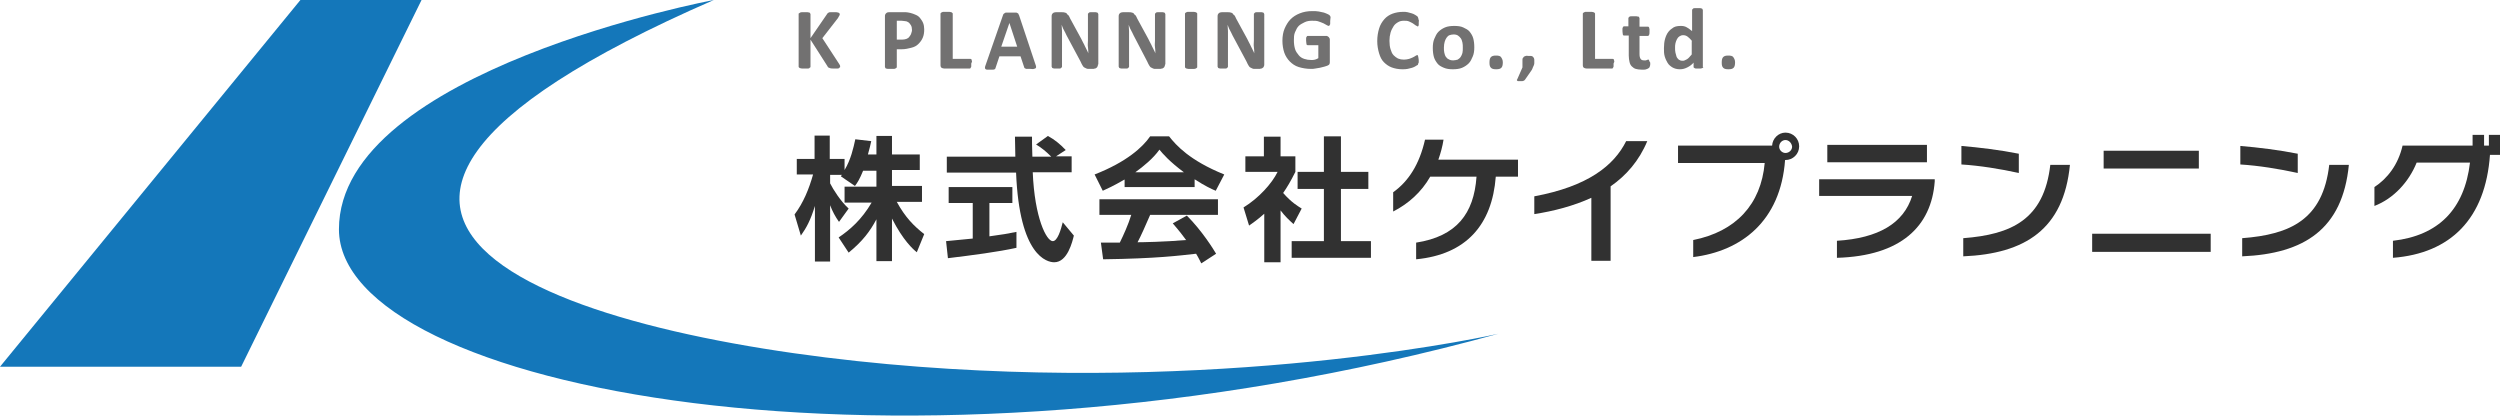 <?xml version="1.0" encoding="utf-8"?>
<!-- Generator: Adobe Illustrator 19.2.1, SVG Export Plug-In . SVG Version: 6.00 Build 0)  -->
<svg version="1.1" xmlns="http://www.w3.org/2000/svg" xmlns:xlink="http://www.w3.org/1999/xlink" x="0px" y="0px"
	 viewBox="0 0 674.9 112.2" enable-background="new 0 0 674.9 112.2" xml:space="preserve">
<g id="レイヤー_1">
</g>
<g id="レイヤー_2">
	<g>
		<polygon fill="#1477BA" points="81.1,0 0,99 65.1,99 113.8,0 		"/>
		<path fill="#1477BA" d="M248,99c-88.4-6.7-197.6-37-55.3-99c0,0-101.2,19-101.2,61.9c0,42.9,150.9,72.8,313,28.2
			C404.5,90.1,336.3,105.7,248,99z"/>
	</g>
	<g>
		<path fill="#313131" d="M233,46.1c-0.9,2.2-1.5,3.2-2.2,4.1l-3.8-2.6c0.1-0.2,0.2-0.3,0.3-0.4h-3.2v2.3c0.8,1.6,2.8,4.8,5,6.8
			l-2.6,3.6c-1-1.4-1.8-2.9-2.4-4.5v15.2h-4.1v-15c-1.2,3.9-2.3,5.9-3.8,8l-1.7-5.7c2.4-3.2,3.9-6.9,5-10.8h-4.4v-4.2h4.8v-6.3h4.1
			v6.3h4v3c1.7-2.8,2.4-6,2.9-8.3l4.3,0.5c-0.2,1-0.4,1.8-0.9,3.6h2.3v-5h4.2v5h7.5v4.2h-7.5v4.3h8.1v4.3h-6.8
			c2.3,4.2,4.6,6.5,7.4,8.7l-2,4.9c-1-0.8-3.7-3.2-6.7-9.1v11.5h-4.2V59.2c-1.7,3.2-3.7,5.9-7.5,9l-2.7-4.1c3.1-2.1,6.2-4.8,8.9-9.4
			H228v-4.3h8.6v-4.3H233z"/>
		<path fill="#313131" d="M255.4,65.1c2.1-0.2,4.1-0.4,7.2-0.7v-9.6h-6.5v-4.3h17.2v4.3h-6.2v9c3.1-0.4,5.4-0.8,7.3-1.2l0,4.3
			c-5,1.1-11.9,2-18.5,2.8L255.4,65.1z M285.1,42.2h4.2v4.3h-10.5c0.5,12.3,3.7,18.6,5.4,18.6c1.3,0,2.2-3.1,2.7-5.1l3,3.6
			c-0.4,1.6-1.7,7.2-5.3,7.2c-1.9,0-9.4-1.6-10.3-24.2h-18.7v-4.3h18.5c0-1-0.1-4.6-0.1-5.4h4.6c0,0.6,0,3.1,0.1,5.4h5.1
			c-1.3-1.3-2.6-2.4-4.1-3.3l3.2-2.3c1.8,1,3.3,2.2,4.8,3.8L285.1,42.2z"/>
		<path fill="#313131" d="M303.5,48.5c-2.9,1.7-4.7,2.5-5.8,3l-2.2-4.4c8.7-3.4,13-7.4,15-10.3h5.1c1.9,2.4,5.5,6.5,14.9,10.3
			l-2.3,4.4c-1.2-0.5-2.9-1.3-5.7-3.1v2.1h-18.9V48.5z M324.3,71.1c-0.4-0.7-0.6-1.3-1.4-2.6c-4.6,0.5-10.5,1.3-25.1,1.5l-0.6-4.5
			c0.5,0,4.3,0,5.1,0c1-2,2.3-4.9,3.1-7.5h-8.6v-4.2h32v4.2h-18.3c-1.4,3.2-2.3,5.3-3.4,7.4c1.2,0,7.2-0.1,13.1-0.6
			c-0.8-1.1-1.7-2.3-3.6-4.5l3.8-2.1c4.1,4.1,7.2,9.1,7.9,10.3L324.3,71.1z M319.6,46.5c-3.9-2.9-5.7-5-6.6-6.1
			c-1.7,2.4-4.3,4.5-6.5,6.1H319.6z"/>
		<path fill="#313131" d="M345.8,70.8h-4.5V57.7c-1.8,1.6-3.1,2.5-4.1,3.2l-1.5-4.9c4.1-2.5,7.7-6.5,9.2-9.6h-8.7v-4.2h5v-5.3h4.5
			v5.3h4v4.2c-1.3,2.6-2.2,4.1-3.3,5.7c2.3,2.6,3.9,3.5,5,4.2l-2.2,4.2c-1.1-1-2.3-2.1-3.5-3.7V70.8z M357.4,36.8h4.6v9.6h7.4V51
			H362v14.1h8.1v4.5h-21.4v-4.5h8.7V51h-7.1v-4.6h7.1V36.8z"/>
		<path fill="#313131" d="M403.8,47.7c-1,13-8,21-21.5,22.3v-4.5c10.9-1.7,15.6-7.8,16.3-17.8h-12.5c-2.4,4.2-5.9,7.3-10,9.4v-5.2
			c4.2-3,7.1-7.6,8.6-14.2h5c-0.3,1.9-0.8,3.7-1.4,5.4h21.5v4.6H403.8z"/>
		<path fill="#313131" d="M434.8,50.3v20.1h-5.2V53.4c-4.8,2.2-10.2,3.6-15.4,4.4V53c14.5-2.7,21.5-8.3,24.8-14.9h5.7
			C442.5,43.4,439,47.4,434.8,50.3z"/>
		<path fill="#313131" d="M482,43.2h-0.1c-1.2,16.5-11.8,24.6-24.8,26.2v-4.6c11.5-2.3,18.3-9.6,19.3-20.8H453v-4.7h25.4
			c0.1-1.9,1.7-3.5,3.6-3.5c2.1,0,3.7,1.7,3.7,3.7C485.7,41.6,484,43.2,482,43.2z M482,37.8c-0.9,0-1.7,0.8-1.7,1.8
			c0,0.9,0.8,1.7,1.7,1.7c1,0,1.8-0.8,1.8-1.7C483.7,38.6,482.9,37.8,482,37.8z"/>
		<path fill="#313131" d="M495.9,69.6v-4.6c11.2-0.7,18-4.7,20.3-12.1h-25.1v-4.5h31.2V49C521.4,61.1,513.2,69.1,495.9,69.6z
			 M493.3,43.8v-4.7h26.9v4.7H493.3z"/>
		<path fill="#313131" d="M529.5,44.4v-5c4.8,0.4,10.5,1.1,15.5,2.1v5.2C540,45.6,534.4,44.7,529.5,44.4z M530,69.2v-4.9
			c13-1,21.8-5,23.5-19.8h5.3C557.1,61.9,546.7,68.5,530,69.2z"/>
		<path fill="#313131" d="M564.8,68v-4.9h32V68H564.8z M567.9,45.5v-4.8h25.7v4.8H567.9z"/>
		<path fill="#313131" d="M604.8,44.4v-5c4.8,0.4,10.5,1.1,15.5,2.1v5.2C615.3,45.6,609.7,44.7,604.8,44.4z M605.3,69.2v-4.9
			c13-1,21.8-5,23.5-19.8h5.3C632.4,61.9,622,68.5,605.3,69.2z"/>
		<path fill="#313131" d="M672.2,41.7c-1.2,17.4-10.7,26.7-26.2,27.9V65c12.3-1.4,19.3-8.5,20.8-21.1h-14.4
			c-2.1,5.2-6.2,9.7-11.4,11.7v-5.1c3.5-2.3,6.4-6,7.6-11.2h18.9v-2.9h3.1v2.9h1.3v-2.9h3v5.4H672.2z"/>
	</g>
	<g>
		<path fill="#727171" d="M226.8,18c0,0.1,0,0.2-0.1,0.2s-0.1,0.1-0.2,0.2s-0.3,0.1-0.5,0.1s-0.5,0-0.8,0c-0.5,0-0.9,0-1.1-0.1
			s-0.4-0.1-0.5-0.2s-0.2-0.2-0.2-0.3l-4.6-7.2V18c0,0.1,0,0.2-0.1,0.2s-0.1,0.1-0.2,0.2s-0.3,0.1-0.5,0.1s-0.4,0-0.8,0
			c-0.3,0-0.5,0-0.7,0s-0.4-0.1-0.5-0.1s-0.2-0.1-0.3-0.2s-0.1-0.1-0.1-0.2V3.8c0-0.1,0-0.2,0.1-0.2s0.1-0.1,0.3-0.2
			s0.3-0.1,0.5-0.1s0.4,0,0.7,0c0.3,0,0.6,0,0.8,0s0.4,0.1,0.5,0.1s0.2,0.1,0.2,0.2s0.1,0.1,0.1,0.2v6.5l4.4-6.4
			c0.1-0.1,0.1-0.2,0.2-0.3s0.2-0.1,0.3-0.2s0.3-0.1,0.5-0.1s0.4,0,0.8,0c0.3,0,0.6,0,0.8,0s0.4,0.1,0.5,0.1s0.2,0.1,0.3,0.2
			s0.1,0.1,0.1,0.2c0,0.1,0,0.3-0.1,0.4s-0.2,0.4-0.4,0.7l-4.2,5.4l4.5,6.9c0.2,0.3,0.3,0.5,0.3,0.6S226.8,18,226.8,18z"/>
		<path fill="#727171" d="M249.5,7.9c0,0.9-0.1,1.6-0.4,2.3s-0.7,1.2-1.2,1.7s-1.1,0.8-1.9,1s-1.6,0.4-2.6,0.4h-1.3v4.8
			c0,0.1,0,0.1-0.1,0.2s-0.1,0.1-0.3,0.2s-0.3,0.1-0.5,0.1s-0.4,0-0.8,0c-0.3,0-0.5,0-0.7,0s-0.4-0.1-0.5-0.1s-0.2-0.1-0.2-0.2
			s-0.1-0.1-0.1-0.2V4.4c0-0.4,0.1-0.6,0.3-0.8s0.4-0.3,0.8-0.3h3.6c0.4,0,0.7,0,1,0s0.7,0.1,1.2,0.2s0.9,0.3,1.4,0.5
			s0.9,0.5,1.2,0.9s0.6,0.8,0.8,1.3S249.5,7.3,249.5,7.9z M246.2,8.1c0-0.5-0.1-1-0.3-1.3s-0.4-0.6-0.7-0.8s-0.6-0.3-0.9-0.3
			s-0.6-0.1-0.9-0.1h-1.3v5.1h1.4c0.5,0,0.9-0.1,1.2-0.2s0.6-0.3,0.8-0.6s0.4-0.5,0.5-0.9S246.2,8.5,246.2,8.1z"/>
		<path fill="#727171" d="M262.2,17.2c0,0.2,0,0.4,0,0.6s0,0.3-0.1,0.4s-0.1,0.2-0.1,0.2s-0.1,0.1-0.2,0.1h-6.9
			c-0.3,0-0.5-0.1-0.7-0.2s-0.3-0.4-0.3-0.7V3.7c0-0.1,0-0.1,0.1-0.2s0.1-0.1,0.3-0.2s0.3-0.1,0.5-0.1s0.4,0,0.7,0
			c0.3,0,0.6,0,0.8,0s0.4,0.1,0.5,0.1s0.2,0.1,0.3,0.2s0.1,0.1,0.1,0.2v12.2h4.8c0.1,0,0.1,0,0.2,0.1c0.1,0,0.1,0.1,0.1,0.2
			s0.1,0.2,0.1,0.4S262.2,17,262.2,17.2z"/>
		<path fill="#727171" d="M279.5,17.3c0.1,0.3,0.2,0.5,0.2,0.7s0,0.3-0.1,0.4s-0.2,0.1-0.5,0.2s-0.5,0-0.9,0c-0.4,0-0.7,0-0.9,0
			s-0.4,0-0.5-0.1s-0.2-0.1-0.2-0.1s-0.1-0.1-0.1-0.2l-1-3h-5.7l-1,3c0,0.1-0.1,0.2-0.1,0.3s-0.1,0.1-0.2,0.2s-0.3,0.1-0.5,0.1
			s-0.5,0-0.8,0c-0.4,0-0.6,0-0.8,0s-0.3-0.1-0.4-0.2s-0.1-0.2-0.1-0.4s0.1-0.4,0.2-0.7l4.7-13.5c0-0.1,0.1-0.2,0.2-0.3
			s0.2-0.1,0.3-0.2s0.3-0.1,0.6-0.1s0.6,0,1,0c0.5,0,0.8,0,1.1,0s0.5,0,0.6,0.1s0.3,0.1,0.3,0.2s0.1,0.2,0.2,0.4L279.5,17.3z
			 M272.5,6.2L272.5,6.2l-2.2,6.4h4.3L272.5,6.2z"/>
		<path fill="#727171" d="M296.4,17.4c0,0.2,0,0.3-0.1,0.5s-0.1,0.3-0.3,0.4s-0.2,0.2-0.4,0.2s-0.3,0.1-0.4,0.1H294
			c-0.3,0-0.5,0-0.7-0.1s-0.4-0.2-0.6-0.3s-0.3-0.3-0.5-0.6s-0.3-0.6-0.5-1l-3.8-7.1c-0.2-0.4-0.4-0.9-0.7-1.4s-0.4-1-0.6-1.4h0
			c0,0.6,0.1,1.1,0.1,1.7s0,1.1,0,1.7V18c0,0.1,0,0.1-0.1,0.2s-0.1,0.1-0.2,0.2s-0.2,0.1-0.4,0.1s-0.4,0-0.7,0c-0.3,0-0.5,0-0.7,0
			s-0.3-0.1-0.4-0.1s-0.2-0.1-0.2-0.2s-0.1-0.1-0.1-0.2V4.4c0-0.4,0.1-0.6,0.3-0.8s0.5-0.3,0.8-0.3h1.7c0.3,0,0.5,0,0.8,0.1
			s0.4,0.1,0.5,0.3s0.3,0.3,0.5,0.5c0.1,0.2,0.3,0.5,0.4,0.8l3,5.5c0.2,0.3,0.3,0.7,0.5,1s0.3,0.6,0.5,1s0.3,0.6,0.5,1
			s0.3,0.6,0.4,0.9h0c0-0.5,0-1.1-0.1-1.7s0-1.2,0-1.7V3.8c0-0.1,0-0.1,0.1-0.2s0.1-0.1,0.2-0.2s0.3-0.1,0.4-0.1s0.4,0,0.7,0
			c0.3,0,0.5,0,0.7,0s0.3,0.1,0.4,0.1s0.2,0.1,0.2,0.2s0.1,0.1,0.1,0.2V17.4z"/>
		<path fill="#727171" d="M314.5,17.4c0,0.2,0,0.3-0.1,0.5s-0.1,0.3-0.3,0.4s-0.2,0.2-0.4,0.2s-0.3,0.1-0.4,0.1h-1.3
			c-0.3,0-0.5,0-0.7-0.1s-0.4-0.2-0.6-0.3s-0.3-0.3-0.5-0.6s-0.3-0.6-0.5-1L306,9.5c-0.2-0.4-0.4-0.9-0.7-1.4s-0.4-1-0.6-1.4h0
			c0,0.6,0.1,1.1,0.1,1.7s0,1.1,0,1.7V18c0,0.1,0,0.1-0.1,0.2s-0.1,0.1-0.2,0.2s-0.2,0.1-0.4,0.1s-0.4,0-0.7,0c-0.3,0-0.5,0-0.7,0
			s-0.3-0.1-0.4-0.1s-0.2-0.1-0.2-0.2S302,18.1,302,18V4.4c0-0.4,0.1-0.6,0.3-0.8s0.5-0.3,0.8-0.3h1.7c0.3,0,0.5,0,0.8,0.1
			s0.4,0.1,0.5,0.3s0.3,0.3,0.5,0.5c0.1,0.2,0.3,0.5,0.4,0.8l3,5.5c0.2,0.3,0.3,0.7,0.5,1s0.3,0.6,0.5,1s0.3,0.6,0.5,1
			s0.3,0.6,0.4,0.9h0c0-0.5,0-1.1-0.1-1.7s0-1.2,0-1.7V3.8c0-0.1,0-0.1,0.1-0.2s0.1-0.1,0.2-0.2s0.3-0.1,0.4-0.1s0.4,0,0.7,0
			c0.3,0,0.5,0,0.7,0s0.3,0.1,0.4,0.1s0.2,0.1,0.2,0.2s0.1,0.1,0.1,0.2V17.4z"/>
		<path fill="#727171" d="M323.2,18.1c0,0.1,0,0.1-0.1,0.2s-0.1,0.1-0.3,0.2s-0.3,0.1-0.5,0.1s-0.4,0-0.8,0c-0.3,0-0.5,0-0.7,0
			s-0.4-0.1-0.5-0.1s-0.2-0.1-0.3-0.2s-0.1-0.1-0.1-0.2V3.7c0-0.1,0-0.1,0.1-0.2s0.1-0.1,0.3-0.2s0.3-0.1,0.5-0.1s0.4,0,0.7,0
			c0.3,0,0.6,0,0.8,0s0.4,0.1,0.5,0.1s0.2,0.1,0.3,0.2s0.1,0.1,0.1,0.2V18.1z"/>
		<path fill="#727171" d="M341.3,17.4c0,0.2,0,0.3-0.1,0.5s-0.1,0.3-0.3,0.4s-0.2,0.2-0.4,0.2s-0.3,0.1-0.4,0.1h-1.3
			c-0.3,0-0.5,0-0.7-0.1s-0.4-0.2-0.6-0.3s-0.3-0.3-0.5-0.6s-0.3-0.6-0.5-1l-3.8-7.1c-0.2-0.4-0.4-0.9-0.7-1.4s-0.4-1-0.6-1.4h0
			c0,0.6,0.1,1.1,0.1,1.7s0,1.1,0,1.7V18c0,0.1,0,0.1-0.1,0.2s-0.1,0.1-0.2,0.2s-0.2,0.1-0.4,0.1s-0.4,0-0.7,0c-0.3,0-0.5,0-0.7,0
			s-0.3-0.1-0.4-0.1s-0.2-0.1-0.2-0.2s-0.1-0.1-0.1-0.2V4.4c0-0.4,0.1-0.6,0.3-0.8s0.5-0.3,0.8-0.3h1.7c0.3,0,0.5,0,0.8,0.1
			s0.4,0.1,0.5,0.3s0.3,0.3,0.5,0.5c0.1,0.2,0.3,0.5,0.4,0.8l3,5.5c0.2,0.3,0.3,0.7,0.5,1s0.3,0.6,0.5,1s0.3,0.6,0.5,1
			s0.3,0.6,0.4,0.9h0c0-0.5,0-1.1-0.1-1.7s0-1.2,0-1.7V3.8c0-0.1,0-0.1,0.1-0.2s0.1-0.1,0.2-0.2s0.3-0.1,0.4-0.1s0.4,0,0.7,0
			c0.3,0,0.5,0,0.7,0s0.3,0.1,0.4,0.1s0.2,0.1,0.2,0.2s0.1,0.1,0.1,0.2V17.4z"/>
		<path fill="#727171" d="M359.1,5.7c0,0.2,0,0.4,0,0.6s0,0.3-0.1,0.4s-0.1,0.2-0.1,0.2s-0.1,0.1-0.2,0.1c-0.1,0-0.3-0.1-0.5-0.2
			s-0.5-0.3-0.9-0.5s-0.8-0.3-1.3-0.5s-1.1-0.2-1.8-0.2c-0.7,0-1.4,0.1-2,0.4S351,6.6,350.6,7s-0.7,1-1,1.7s-0.3,1.4-0.3,2.2
			c0,0.9,0.1,1.6,0.3,2.3s0.6,1.2,1,1.7s0.9,0.8,1.5,1c0.6,0.2,1.2,0.3,1.9,0.3c0.3,0,0.7,0,1-0.1c0.3-0.1,0.6-0.2,0.9-0.4v-3.5
			h-2.9c-0.1,0-0.3-0.1-0.3-0.3s-0.1-0.5-0.1-0.9c0-0.2,0-0.4,0-0.6s0-0.3,0.1-0.4s0.1-0.2,0.1-0.2s0.1-0.1,0.2-0.1h5.1
			c0.1,0,0.2,0,0.3,0.1s0.2,0.1,0.3,0.2s0.1,0.2,0.2,0.3s0.1,0.3,0.1,0.4v6c0,0.2,0,0.4-0.1,0.6s-0.3,0.3-0.5,0.4s-0.6,0.2-0.9,0.3
			s-0.8,0.2-1.2,0.3s-0.8,0.1-1.2,0.2s-0.8,0.1-1.2,0.1c-1.2,0-2.3-0.2-3.3-0.5s-1.8-0.9-2.4-1.5s-1.2-1.5-1.5-2.4s-0.5-2-0.5-3.2
			c0-1.2,0.2-2.4,0.6-3.3s0.9-1.8,1.6-2.5s1.5-1.2,2.5-1.6s2.1-0.6,3.3-0.6c0.7,0,1.3,0,1.8,0.1s1,0.2,1.4,0.3s0.7,0.3,1,0.4
			c0.3,0.1,0.5,0.3,0.6,0.4s0.2,0.3,0.2,0.5S359.1,5.3,359.1,5.7z"/>
		<path fill="#727171" d="M383,16.2c0,0.2,0,0.4,0,0.5s0,0.3-0.1,0.4s-0.1,0.2-0.1,0.3s-0.1,0.2-0.2,0.2s-0.3,0.2-0.5,0.3
			s-0.5,0.3-0.9,0.4s-0.8,0.2-1.2,0.3s-1,0.1-1.5,0.1c-1,0-2-0.2-2.8-0.5s-1.5-0.8-2.1-1.4s-1-1.4-1.3-2.4s-0.5-2.1-0.5-3.3
			c0-1.3,0.2-2.4,0.5-3.4s0.8-1.8,1.4-2.5s1.4-1.2,2.2-1.5s1.8-0.5,2.9-0.5c0.4,0,0.8,0,1.2,0.1s0.8,0.2,1.1,0.3s0.6,0.2,0.9,0.4
			s0.5,0.3,0.6,0.4s0.2,0.2,0.2,0.3s0.1,0.2,0.1,0.3s0,0.2,0.1,0.4s0,0.3,0,0.6c0,0.2,0,0.4,0,0.6s0,0.3-0.1,0.4s-0.1,0.2-0.1,0.2
			S382.5,7,382.5,7c-0.1,0-0.3-0.1-0.4-0.2s-0.4-0.3-0.7-0.5s-0.6-0.3-1-0.5s-0.9-0.2-1.4-0.2c-0.6,0-1.1,0.1-1.6,0.4
			s-0.9,0.6-1.2,1.1s-0.6,1-0.8,1.7s-0.3,1.4-0.3,2.2c0,0.9,0.1,1.7,0.3,2.3s0.4,1.2,0.8,1.6s0.8,0.7,1.2,0.9c0.5,0.2,1,0.3,1.6,0.3
			c0.5,0,1-0.1,1.4-0.2c0.4-0.1,0.7-0.3,1-0.4s0.5-0.3,0.7-0.4s0.3-0.2,0.4-0.2c0.1,0,0.1,0,0.2,0s0.1,0.1,0.1,0.2s0.1,0.2,0.1,0.4
			S383,15.9,383,16.2z"/>
		<path fill="#727171" d="M398,12.8c0,0.9-0.1,1.7-0.4,2.4s-0.6,1.4-1.1,1.9s-1.1,0.9-1.8,1.2s-1.6,0.4-2.5,0.4
			c-0.9,0-1.7-0.1-2.4-0.4s-1.3-0.6-1.7-1.1s-0.8-1.1-1-1.8c-0.2-0.7-0.3-1.5-0.3-2.5c0-0.9,0.1-1.7,0.4-2.4s0.6-1.4,1.1-1.9
			s1.1-0.9,1.8-1.2s1.6-0.4,2.5-0.4c0.9,0,1.8,0.1,2.4,0.4s1.3,0.6,1.7,1.1s0.8,1.1,1,1.8S398,11.8,398,12.8z M394.9,12.9
			c0-0.5,0-1-0.1-1.4s-0.2-0.8-0.4-1.1s-0.5-0.6-0.8-0.8s-0.7-0.3-1.2-0.3c-0.4,0-0.8,0.1-1.1,0.2s-0.6,0.4-0.8,0.7
			s-0.4,0.7-0.5,1.1s-0.2,0.9-0.2,1.5c0,0.5,0,1,0.1,1.4s0.2,0.8,0.4,1.1s0.5,0.6,0.8,0.7c0.3,0.2,0.7,0.3,1.2,0.3
			c0.4,0,0.8-0.1,1.2-0.2c0.3-0.2,0.6-0.4,0.8-0.7s0.4-0.7,0.5-1.1S394.9,13.4,394.9,12.9z"/>
		<path fill="#727171" d="M405.7,16.8c0,0.7-0.1,1.2-0.4,1.5s-0.7,0.4-1.4,0.4s-1.1-0.1-1.4-0.4s-0.4-0.7-0.4-1.4
			c0-0.7,0.1-1.2,0.4-1.5s0.7-0.4,1.4-0.4c0.6,0,1.1,0.1,1.3,0.4S405.7,16.1,405.7,16.8z"/>
		<path fill="#727171" d="M414.2,16.3c0,0.3,0,0.6,0,0.8s-0.1,0.5-0.2,0.7s-0.2,0.4-0.3,0.7s-0.2,0.4-0.4,0.7l-1.6,2.3
			c-0.1,0.1-0.1,0.1-0.2,0.2s-0.1,0.1-0.2,0.1s-0.2,0.1-0.3,0.1s-0.3,0-0.5,0c-0.2,0-0.4,0-0.6,0s-0.2,0-0.3-0.1s-0.1-0.1-0.1-0.2
			s0-0.1,0.1-0.2l1.4-3.2v-1.9c0-0.3,0-0.5,0.1-0.6s0.2-0.3,0.3-0.4s0.3-0.1,0.5-0.2s0.4,0,0.7,0c0.3,0,0.5,0,0.7,0s0.4,0.1,0.5,0.2
			s0.2,0.2,0.3,0.4S414.2,16.1,414.2,16.3z"/>
		<path fill="#727171" d="M435.6,17.2c0,0.2,0,0.4,0,0.6s0,0.3-0.1,0.4s-0.1,0.2-0.1,0.2s-0.1,0.1-0.2,0.1h-6.9
			c-0.3,0-0.5-0.1-0.7-0.2s-0.3-0.4-0.3-0.7V3.7c0-0.1,0-0.1,0.1-0.2s0.1-0.1,0.3-0.2s0.3-0.1,0.5-0.1s0.4,0,0.7,0
			c0.3,0,0.6,0,0.8,0s0.4,0.1,0.5,0.1s0.2,0.1,0.3,0.2s0.1,0.1,0.1,0.2v12.2h4.8c0.1,0,0.1,0,0.2,0.1c0.1,0,0.1,0.1,0.1,0.2
			s0.1,0.2,0.1,0.4S435.6,17,435.6,17.2z"/>
		<path fill="#727171" d="M445.5,17.1c0,0.3,0,0.6-0.1,0.8s-0.1,0.3-0.2,0.4s-0.2,0.1-0.3,0.2s-0.3,0.1-0.5,0.2s-0.4,0.1-0.6,0.1
			s-0.4,0-0.7,0c-0.6,0-1.1-0.1-1.5-0.2s-0.8-0.4-1.1-0.7s-0.5-0.7-0.6-1.2s-0.2-1-0.2-1.7V9.6h-1.3c-0.1,0-0.3-0.1-0.3-0.3
			s-0.1-0.5-0.1-0.9c0-0.2,0-0.4,0-0.6c0-0.2,0-0.3,0.1-0.4s0.1-0.2,0.1-0.2s0.1-0.1,0.2-0.1h1.2V4.9c0-0.1,0-0.1,0.1-0.2
			s0.1-0.1,0.2-0.2s0.3-0.1,0.5-0.1s0.4,0,0.7,0c0.3,0,0.5,0,0.7,0s0.3,0.1,0.5,0.1s0.2,0.1,0.2,0.2s0.1,0.1,0.1,0.2v2.3h2.3
			c0.1,0,0.1,0,0.2,0.1s0.1,0.1,0.1,0.2s0.1,0.2,0.1,0.4c0,0.2,0,0.3,0,0.6c0,0.4,0,0.7-0.1,0.9s-0.2,0.3-0.3,0.3h-2.3v4.9
			c0,0.6,0.1,1,0.3,1.3c0.2,0.3,0.5,0.4,1,0.4c0.2,0,0.3,0,0.4,0s0.2-0.1,0.3-0.1s0.2-0.1,0.2-0.1c0.1,0,0.1,0,0.2,0
			c0,0,0.1,0,0.1,0c0,0,0.1,0.1,0.1,0.2s0,0.2,0.1,0.3S445.5,16.8,445.5,17.1z"/>
		<path fill="#727171" d="M459.8,18.1c0,0.1,0,0.2-0.1,0.2s-0.1,0.1-0.2,0.1s-0.2,0.1-0.4,0.1s-0.4,0-0.6,0c-0.3,0-0.5,0-0.6,0
			s-0.3,0-0.4-0.1s-0.2-0.1-0.2-0.1s-0.1-0.1-0.1-0.2v-1.2c-0.5,0.6-1.1,1-1.7,1.3s-1.2,0.5-2,0.5c-0.8,0-1.5-0.2-2-0.5
			s-1-0.7-1.3-1.2s-0.6-1.1-0.8-1.8s-0.2-1.4-0.2-2.2c0-0.9,0.1-1.8,0.3-2.5s0.5-1.4,0.9-1.9s0.9-0.9,1.4-1.2s1.2-0.4,2-0.4
			c0.6,0,1.1,0.1,1.6,0.4s0.9,0.6,1.4,1V2.7c0-0.1,0-0.1,0.1-0.2s0.1-0.1,0.2-0.2s0.3-0.1,0.5-0.1s0.4,0,0.7,0s0.5,0,0.7,0
			s0.3,0.1,0.4,0.1s0.2,0.1,0.2,0.2s0.1,0.1,0.1,0.2V18.1z M456.8,11.1c-0.4-0.5-0.8-0.9-1.2-1.2s-0.8-0.4-1.2-0.4
			c-0.4,0-0.7,0.1-1,0.3s-0.5,0.4-0.7,0.8s-0.3,0.7-0.4,1.1s-0.1,0.8-0.1,1.2c0,0.4,0,0.9,0.1,1.3s0.2,0.8,0.3,1.1s0.4,0.6,0.6,0.8
			c0.3,0.2,0.6,0.3,1,0.3c0.2,0,0.4,0,0.6-0.1s0.4-0.2,0.6-0.3c0.2-0.1,0.4-0.3,0.6-0.5s0.4-0.5,0.7-0.8V11.1z"/>
		<path fill="#727171" d="M468.4,16.8c0,0.7-0.1,1.2-0.4,1.5s-0.7,0.4-1.4,0.4s-1.1-0.1-1.4-0.4s-0.4-0.7-0.4-1.4
			c0-0.7,0.1-1.2,0.4-1.5s0.7-0.4,1.4-0.4c0.6,0,1.1,0.1,1.3,0.4S468.4,16.1,468.4,16.8z"/>
	</g>
</g>
</svg>
